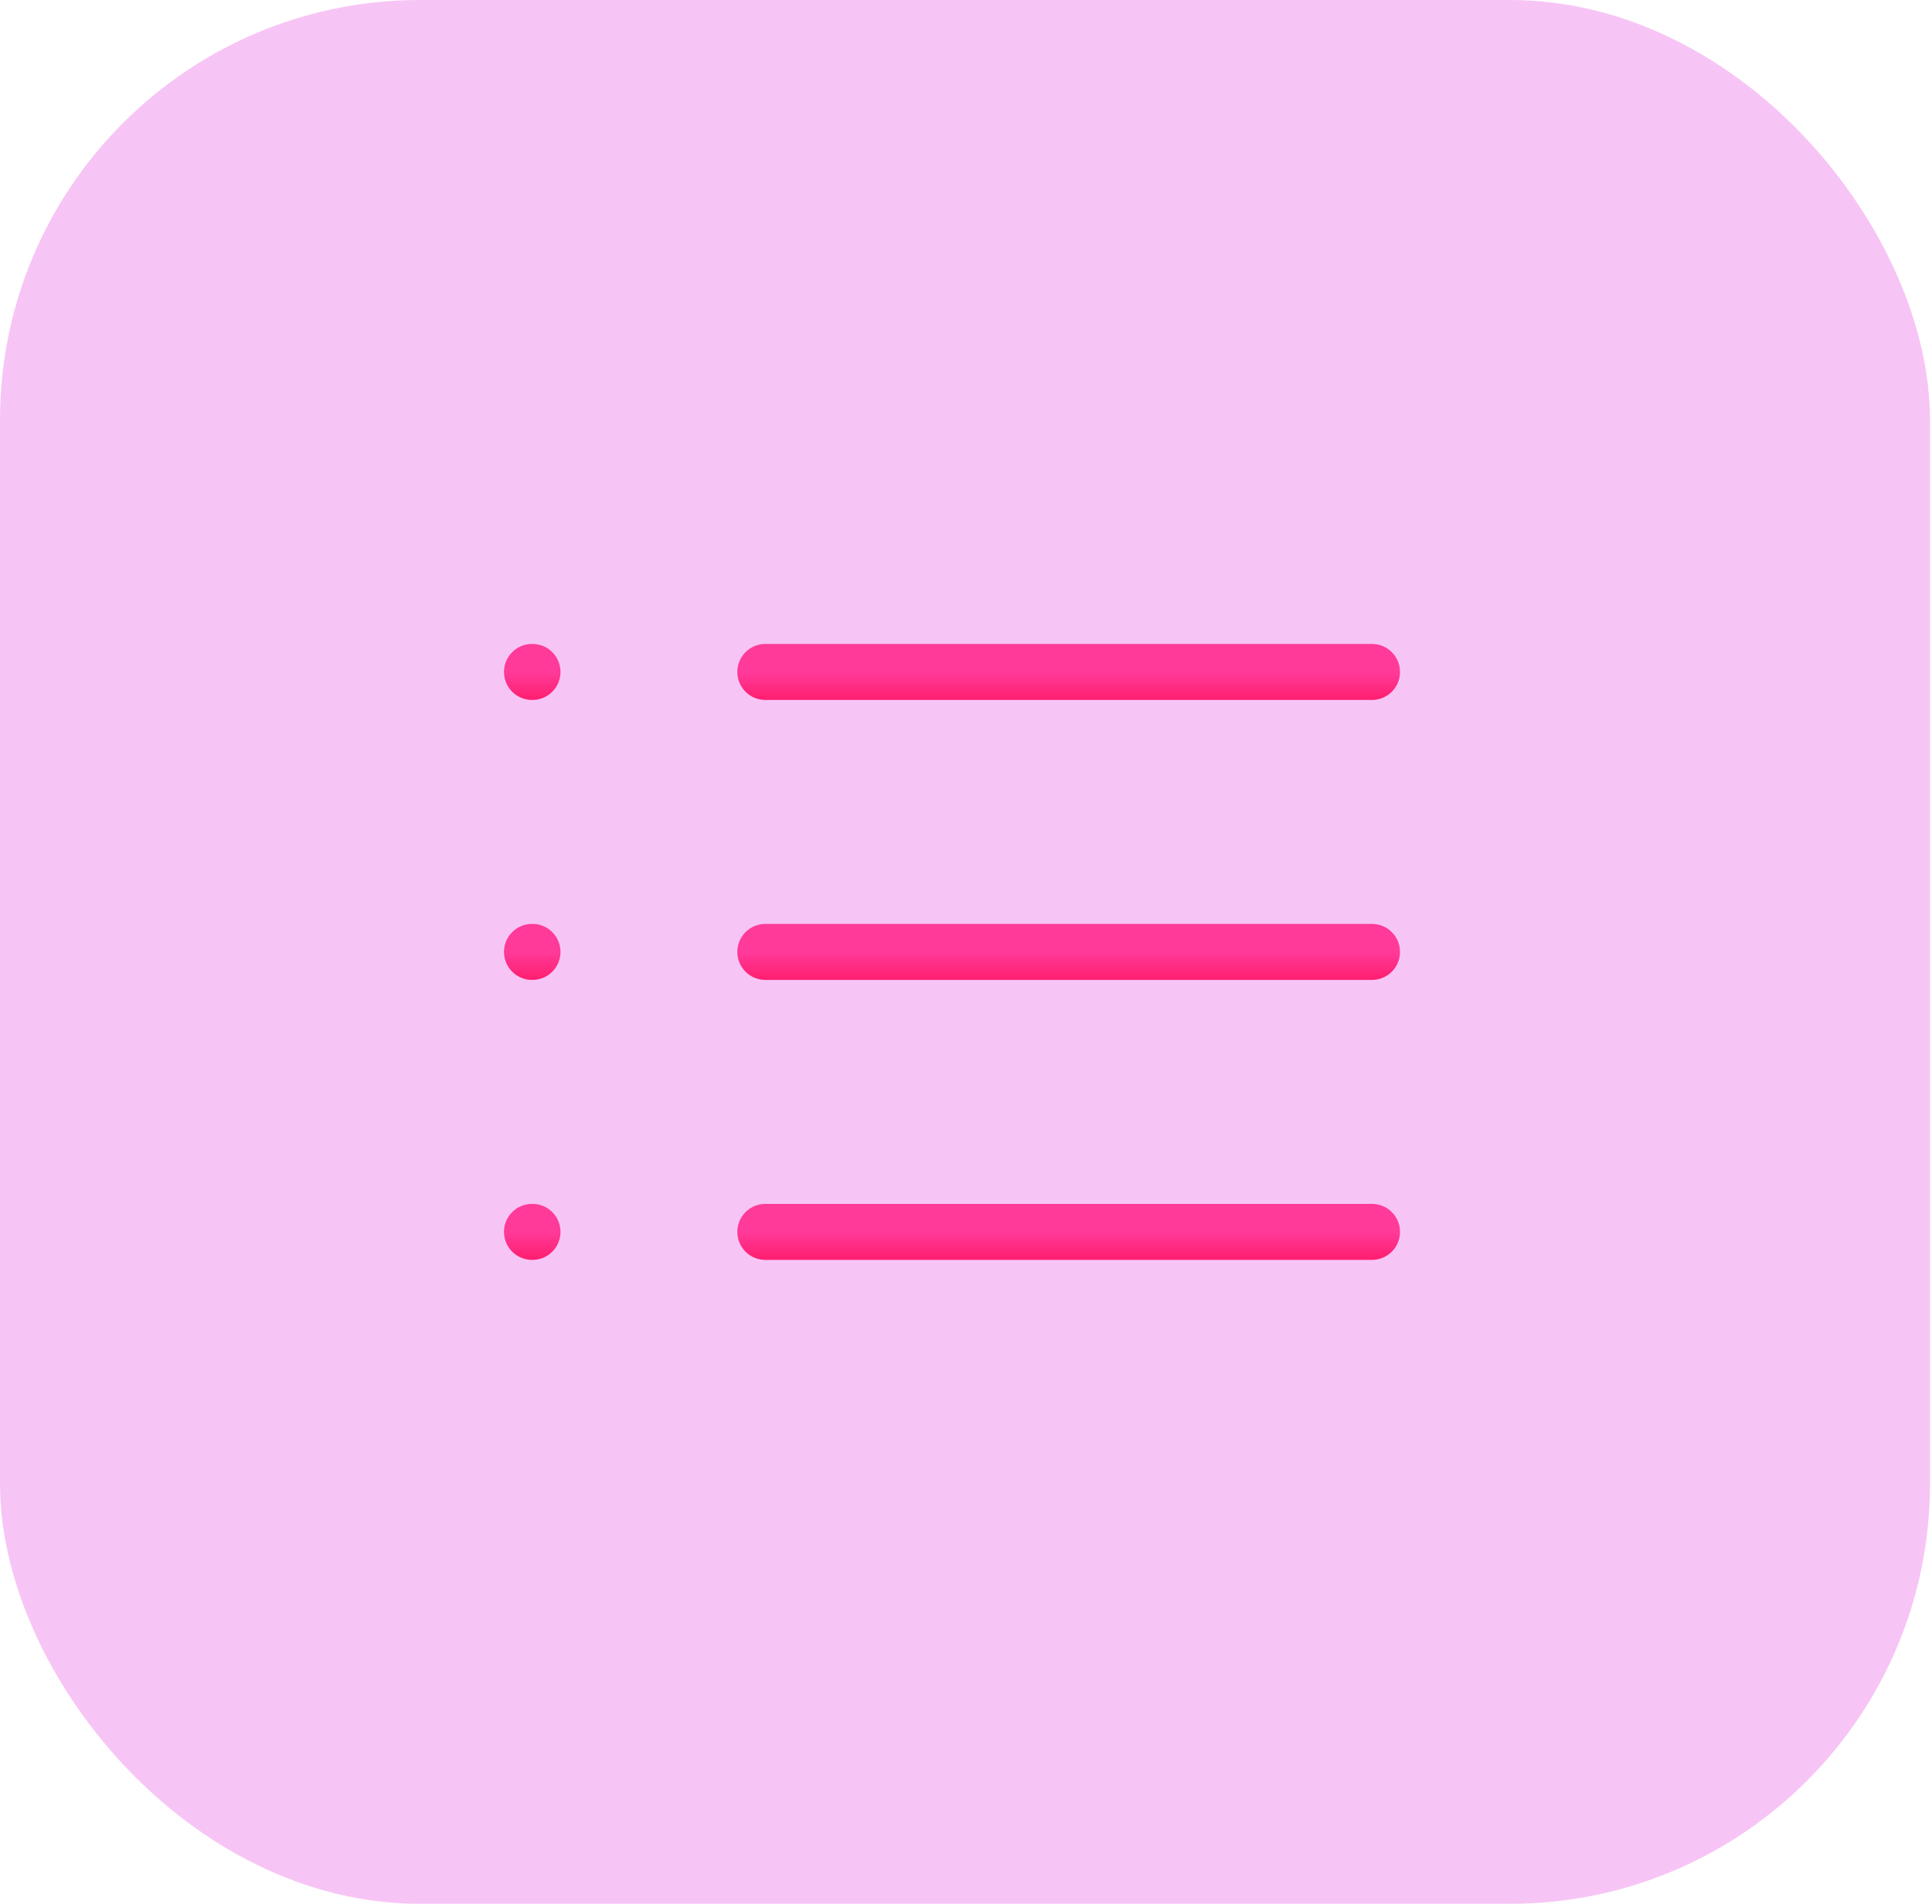 <svg fill="none" height="68" viewBox="0 0 69 68" width="69" xmlns="http://www.w3.org/2000/svg" xmlns:xlink="http://www.w3.org/1999/xlink"><linearGradient id="a"><stop offset="0" stop-color="#ff3a99"/><stop offset="1" stop-color="#ff1e6f"/></linearGradient><linearGradient id="b" gradientUnits="userSpaceOnUse" x1="38.167" x2="38.167" xlink:href="#a" y1="24" y2="25"/><linearGradient id="c" gradientUnits="userSpaceOnUse" x1="38.167" x2="38.167" xlink:href="#a" y1="34" y2="35"/><linearGradient id="d" gradientUnits="userSpaceOnUse" x1="38.167" x2="38.167" xlink:href="#a" y1="44" y2="45"/><linearGradient id="e" gradientUnits="userSpaceOnUse" x1="19.008" x2="19.008" xlink:href="#a" y1="24" y2="25"/><linearGradient id="f" gradientUnits="userSpaceOnUse" x1="19.008" x2="19.008" xlink:href="#a" y1="34" y2="35"/><linearGradient id="g" gradientUnits="userSpaceOnUse" x1="19.008" x2="19.008" xlink:href="#a" y1="44" y2="45"/><rect fill="#f7c5f5" height="68" rx="15" width="68.928"/><g stroke-linecap="round" stroke-linejoin="round" stroke-width="2"><path d="m27.333 24h21.667" stroke="url(#b)"/><path d="m27.333 34h21.667" stroke="url(#c)"/><path d="m27.333 44h21.667" stroke="url(#d)"/><path d="m19 24h.017" stroke="url(#e)"/><path d="m19 34h.017" stroke="url(#f)"/><path d="m19 44h.017" stroke="url(#g)"/></g></svg>